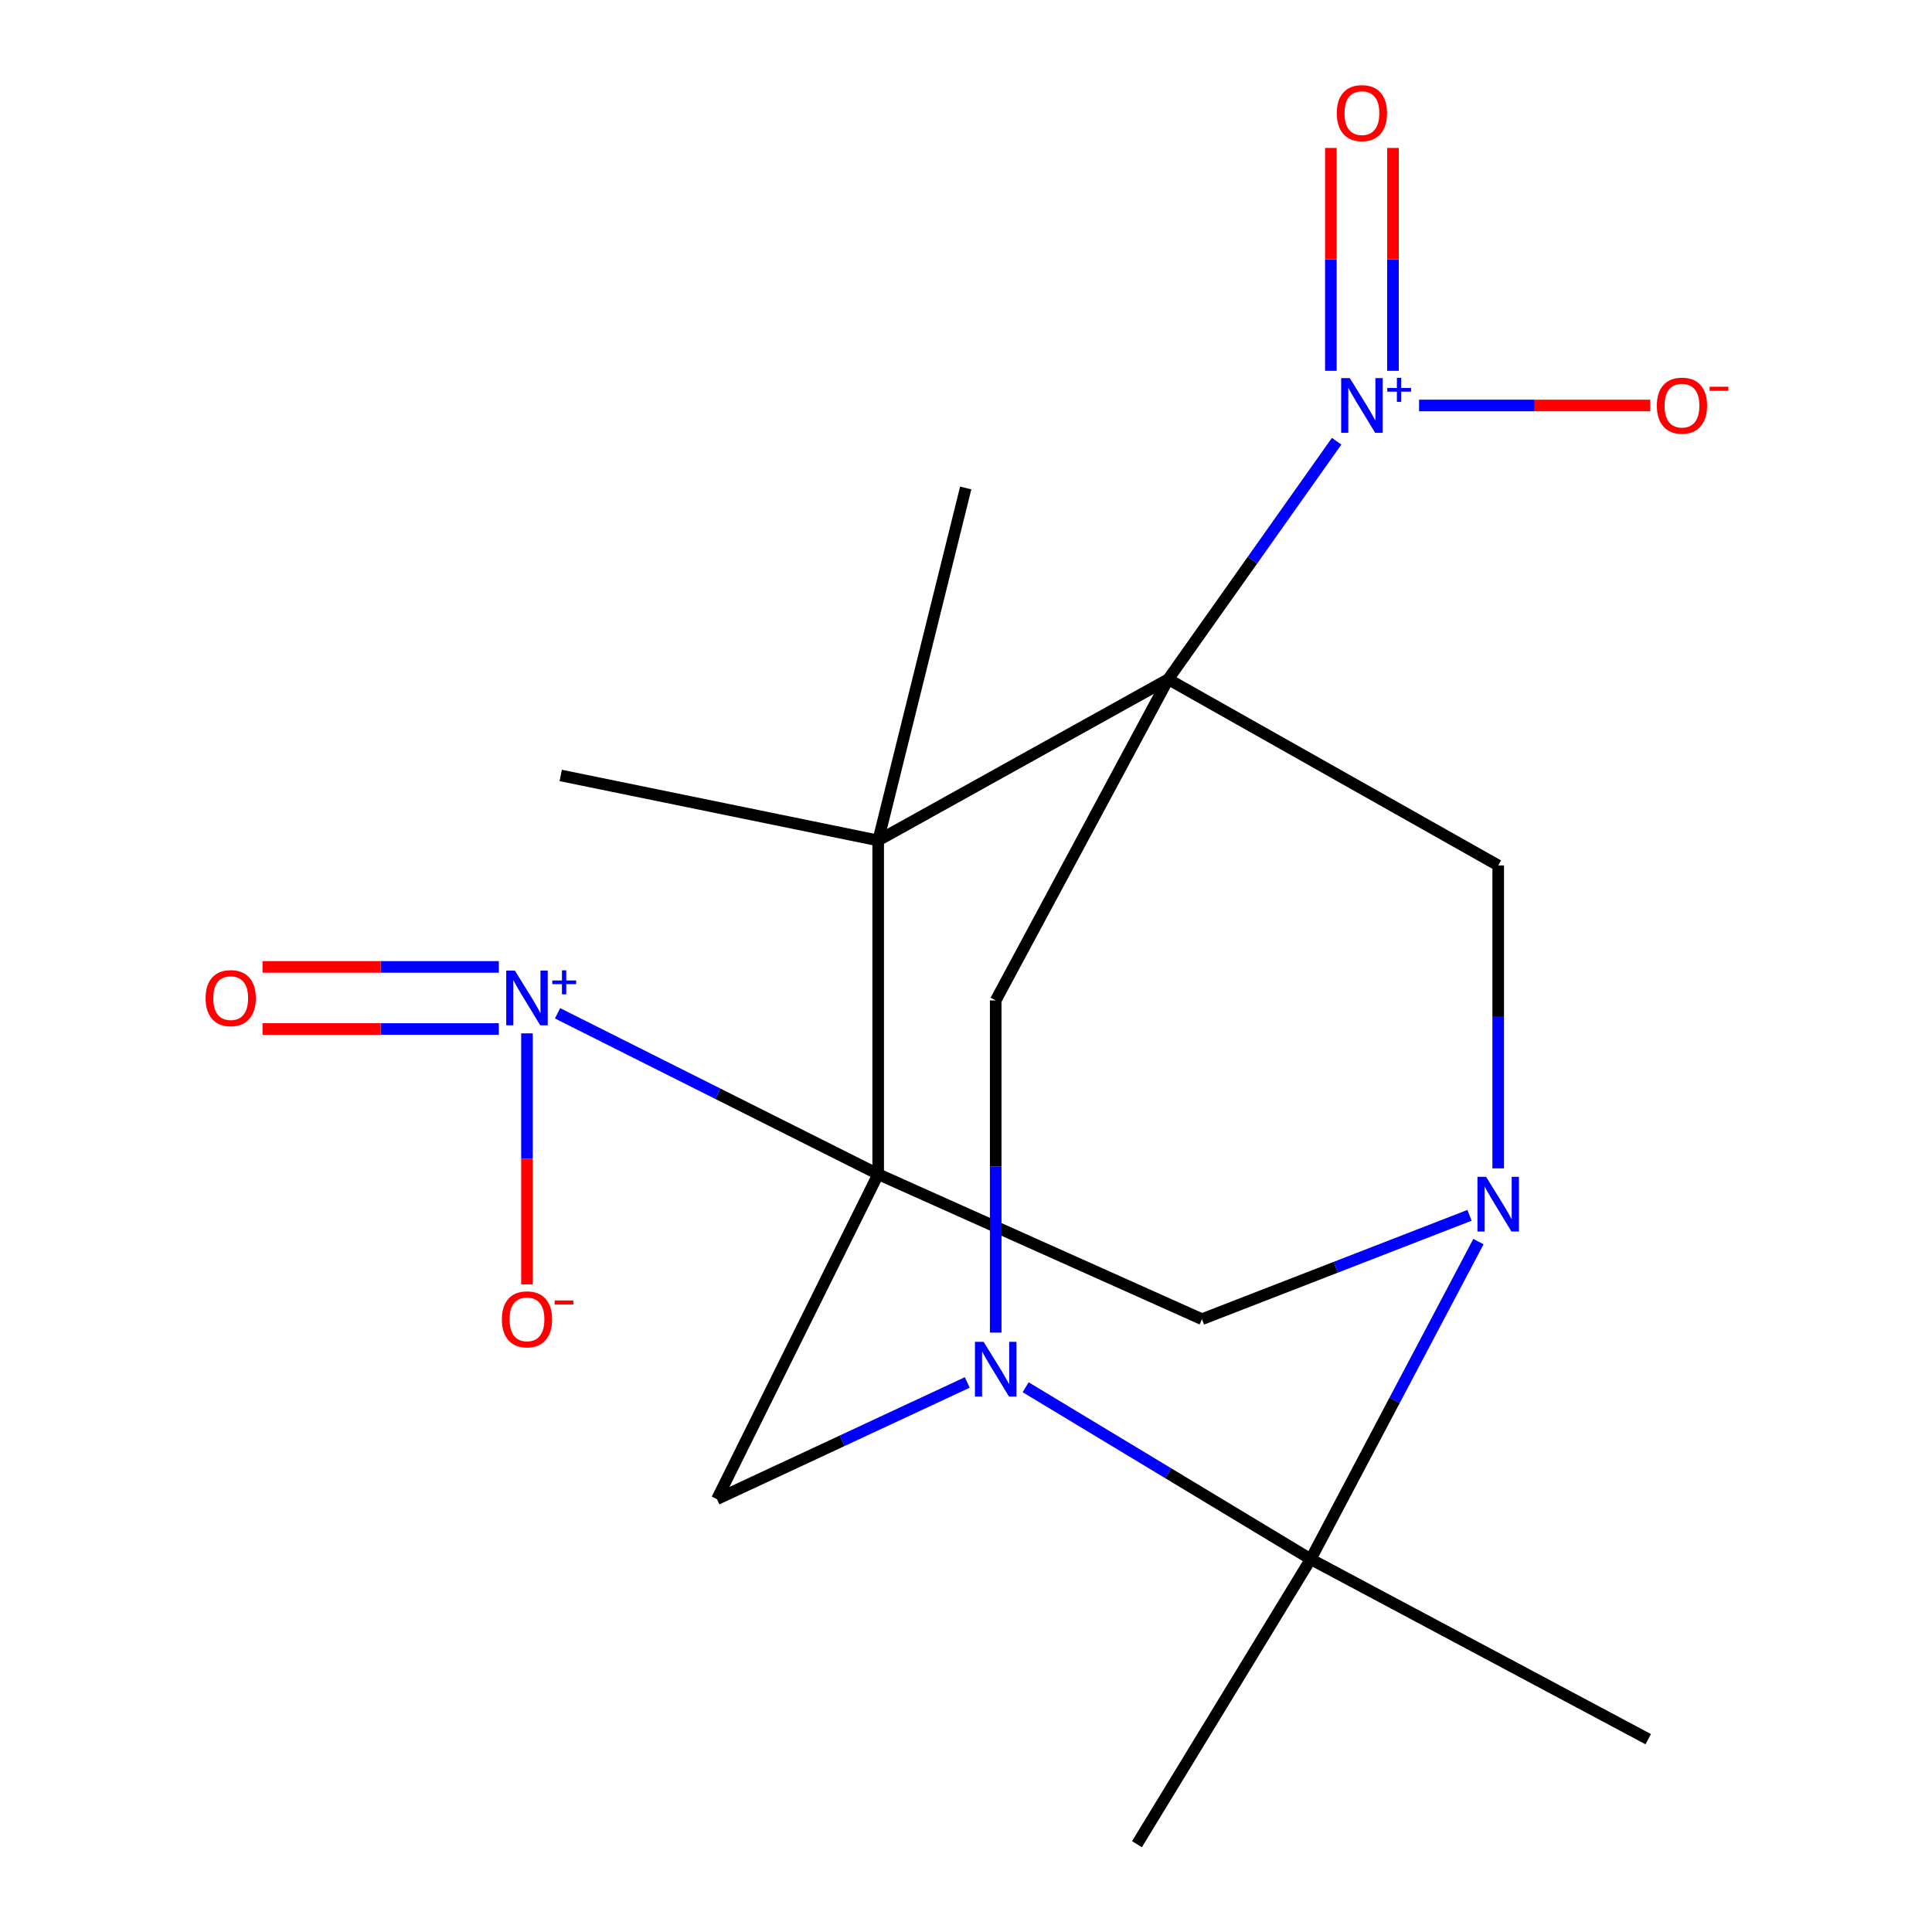 <?xml version='1.0' encoding='iso-8859-1'?>
<svg version='1.1' baseProfile='full'
              xmlns='http://www.w3.org/2000/svg'
                      xmlns:rdkit='http://www.rdkit.org/xml'
                      xmlns:xlink='http://www.w3.org/1999/xlink'
                  xml:space='preserve'
width='1000px' height='1000px' viewBox='0 0 1000 1000'>
<!-- END OF HEADER -->
<rect style='opacity:1.0;fill:#FFFFFF;stroke:none' width='1000' height='1000' x='0' y='0'> </rect>
<path class='bond-1' d='M 454.547,607.766 L 454.547,435.02' style='fill:none;fill-rule:evenodd;stroke:#000000;stroke-width:6px;stroke-linecap:butt;stroke-linejoin:miter;stroke-opacity:1' />
<path class='bond-4' d='M 454.547,607.766 L 371.568,566.126' style='fill:none;fill-rule:evenodd;stroke:#000000;stroke-width:6px;stroke-linecap:butt;stroke-linejoin:miter;stroke-opacity:1' />
<path class='bond-4' d='M 371.568,566.126 L 288.589,524.485' style='fill:none;fill-rule:evenodd;stroke:#0000FF;stroke-width:6px;stroke-linecap:butt;stroke-linejoin:miter;stroke-opacity:1' />
<path class='bond-7' d='M 454.547,607.766 L 371.094,775.959' style='fill:none;fill-rule:evenodd;stroke:#000000;stroke-width:6px;stroke-linecap:butt;stroke-linejoin:miter;stroke-opacity:1' />
<path class='bond-9' d='M 454.547,607.766 L 622.133,682.808' style='fill:none;fill-rule:evenodd;stroke:#000000;stroke-width:6px;stroke-linecap:butt;stroke-linejoin:miter;stroke-opacity:1' />
<path class='bond-0' d='M 604.667,351.566 L 454.547,435.02' style='fill:none;fill-rule:evenodd;stroke:#000000;stroke-width:6px;stroke-linecap:butt;stroke-linejoin:miter;stroke-opacity:1' />
<path class='bond-5' d='M 604.667,351.566 L 648.251,289.971' style='fill:none;fill-rule:evenodd;stroke:#000000;stroke-width:6px;stroke-linecap:butt;stroke-linejoin:miter;stroke-opacity:1' />
<path class='bond-5' d='M 648.251,289.971 L 691.835,228.375' style='fill:none;fill-rule:evenodd;stroke:#0000FF;stroke-width:6px;stroke-linecap:butt;stroke-linejoin:miter;stroke-opacity:1' />
<path class='bond-19' d='M 604.667,351.566 L 775.467,447.949' style='fill:none;fill-rule:evenodd;stroke:#000000;stroke-width:6px;stroke-linecap:butt;stroke-linejoin:miter;stroke-opacity:1' />
<path class='bond-21' d='M 604.667,351.566 L 515.374,517.83' style='fill:none;fill-rule:evenodd;stroke:#000000;stroke-width:6px;stroke-linecap:butt;stroke-linejoin:miter;stroke-opacity:1' />
<path class='bond-15' d='M 454.547,435.02 L 499.855,252.576' style='fill:none;fill-rule:evenodd;stroke:#000000;stroke-width:6px;stroke-linecap:butt;stroke-linejoin:miter;stroke-opacity:1' />
<path class='bond-16' d='M 454.547,435.02 L 290.23,401.374' style='fill:none;fill-rule:evenodd;stroke:#000000;stroke-width:6px;stroke-linecap:butt;stroke-linejoin:miter;stroke-opacity:1' />
<path class='bond-2' d='M 500.654,715.549 L 435.874,745.754' style='fill:none;fill-rule:evenodd;stroke:#0000FF;stroke-width:6px;stroke-linecap:butt;stroke-linejoin:miter;stroke-opacity:1' />
<path class='bond-2' d='M 435.874,745.754 L 371.094,775.959' style='fill:none;fill-rule:evenodd;stroke:#000000;stroke-width:6px;stroke-linecap:butt;stroke-linejoin:miter;stroke-opacity:1' />
<path class='bond-8' d='M 515.374,689.754 L 515.374,603.792' style='fill:none;fill-rule:evenodd;stroke:#0000FF;stroke-width:6px;stroke-linecap:butt;stroke-linejoin:miter;stroke-opacity:1' />
<path class='bond-8' d='M 515.374,603.792 L 515.374,517.83' style='fill:none;fill-rule:evenodd;stroke:#000000;stroke-width:6px;stroke-linecap:butt;stroke-linejoin:miter;stroke-opacity:1' />
<path class='bond-20' d='M 530.874,718.035 L 604.649,762.534' style='fill:none;fill-rule:evenodd;stroke:#0000FF;stroke-width:6px;stroke-linecap:butt;stroke-linejoin:miter;stroke-opacity:1' />
<path class='bond-20' d='M 604.649,762.534 L 678.423,807.033' style='fill:none;fill-rule:evenodd;stroke:#000000;stroke-width:6px;stroke-linecap:butt;stroke-linejoin:miter;stroke-opacity:1' />
<path class='bond-3' d='M 760.615,629.051 L 691.374,655.93' style='fill:none;fill-rule:evenodd;stroke:#0000FF;stroke-width:6px;stroke-linecap:butt;stroke-linejoin:miter;stroke-opacity:1' />
<path class='bond-3' d='M 691.374,655.93 L 622.133,682.808' style='fill:none;fill-rule:evenodd;stroke:#000000;stroke-width:6px;stroke-linecap:butt;stroke-linejoin:miter;stroke-opacity:1' />
<path class='bond-6' d='M 765.245,642.64 L 721.834,724.837' style='fill:none;fill-rule:evenodd;stroke:#0000FF;stroke-width:6px;stroke-linecap:butt;stroke-linejoin:miter;stroke-opacity:1' />
<path class='bond-6' d='M 721.834,724.837 L 678.423,807.033' style='fill:none;fill-rule:evenodd;stroke:#000000;stroke-width:6px;stroke-linecap:butt;stroke-linejoin:miter;stroke-opacity:1' />
<path class='bond-10' d='M 775.467,604.742 L 775.467,526.346' style='fill:none;fill-rule:evenodd;stroke:#0000FF;stroke-width:6px;stroke-linecap:butt;stroke-linejoin:miter;stroke-opacity:1' />
<path class='bond-10' d='M 775.467,526.346 L 775.467,447.949' style='fill:none;fill-rule:evenodd;stroke:#000000;stroke-width:6px;stroke-linecap:butt;stroke-linejoin:miter;stroke-opacity:1' />
<path class='bond-12' d='M 272.764,534.861 L 272.764,599.825' style='fill:none;fill-rule:evenodd;stroke:#0000FF;stroke-width:6px;stroke-linecap:butt;stroke-linejoin:miter;stroke-opacity:1' />
<path class='bond-12' d='M 272.764,599.825 L 272.764,664.79' style='fill:none;fill-rule:evenodd;stroke:#FF0000;stroke-width:6px;stroke-linecap:butt;stroke-linejoin:miter;stroke-opacity:1' />
<path class='bond-13' d='M 258.19,500.472 L 197.036,500.472' style='fill:none;fill-rule:evenodd;stroke:#0000FF;stroke-width:6px;stroke-linecap:butt;stroke-linejoin:miter;stroke-opacity:1' />
<path class='bond-13' d='M 197.036,500.472 L 135.881,500.472' style='fill:none;fill-rule:evenodd;stroke:#FF0000;stroke-width:6px;stroke-linecap:butt;stroke-linejoin:miter;stroke-opacity:1' />
<path class='bond-13' d='M 258.19,532.617 L 197.036,532.617' style='fill:none;fill-rule:evenodd;stroke:#0000FF;stroke-width:6px;stroke-linecap:butt;stroke-linejoin:miter;stroke-opacity:1' />
<path class='bond-13' d='M 197.036,532.617 L 135.881,532.617' style='fill:none;fill-rule:evenodd;stroke:#FF0000;stroke-width:6px;stroke-linecap:butt;stroke-linejoin:miter;stroke-opacity:1' />
<path class='bond-11' d='M 734.512,209.876 L 794.346,209.876' style='fill:none;fill-rule:evenodd;stroke:#0000FF;stroke-width:6px;stroke-linecap:butt;stroke-linejoin:miter;stroke-opacity:1' />
<path class='bond-11' d='M 794.346,209.876 L 854.18,209.876' style='fill:none;fill-rule:evenodd;stroke:#FF0000;stroke-width:6px;stroke-linecap:butt;stroke-linejoin:miter;stroke-opacity:1' />
<path class='bond-14' d='M 720.998,191.931 L 720.998,134.249' style='fill:none;fill-rule:evenodd;stroke:#0000FF;stroke-width:6px;stroke-linecap:butt;stroke-linejoin:miter;stroke-opacity:1' />
<path class='bond-14' d='M 720.998,134.249 L 720.998,76.567' style='fill:none;fill-rule:evenodd;stroke:#FF0000;stroke-width:6px;stroke-linecap:butt;stroke-linejoin:miter;stroke-opacity:1' />
<path class='bond-14' d='M 688.853,191.931 L 688.853,134.249' style='fill:none;fill-rule:evenodd;stroke:#0000FF;stroke-width:6px;stroke-linecap:butt;stroke-linejoin:miter;stroke-opacity:1' />
<path class='bond-14' d='M 688.853,134.249 L 688.853,76.567' style='fill:none;fill-rule:evenodd;stroke:#FF0000;stroke-width:6px;stroke-linecap:butt;stroke-linejoin:miter;stroke-opacity:1' />
<path class='bond-17' d='M 678.423,807.033 L 853.116,900.202' style='fill:none;fill-rule:evenodd;stroke:#000000;stroke-width:6px;stroke-linecap:butt;stroke-linejoin:miter;stroke-opacity:1' />
<path class='bond-18' d='M 678.423,807.033 L 588.487,954.545' style='fill:none;fill-rule:evenodd;stroke:#000000;stroke-width:6px;stroke-linecap:butt;stroke-linejoin:miter;stroke-opacity:1' />
<path  class='atom-3' d='M 509.114 694.525
L 518.394 709.525
Q 519.314 711.005, 520.794 713.685
Q 522.274 716.365, 522.354 716.525
L 522.354 694.525
L 526.114 694.525
L 526.114 722.845
L 522.234 722.845
L 512.274 706.445
Q 511.114 704.525, 509.874 702.325
Q 508.674 700.125, 508.314 699.445
L 508.314 722.845
L 504.634 722.845
L 504.634 694.525
L 509.114 694.525
' fill='#0000FF'/>
<path  class='atom-4' d='M 769.207 609.125
L 778.487 624.125
Q 779.407 625.605, 780.887 628.285
Q 782.367 630.965, 782.447 631.125
L 782.447 609.125
L 786.207 609.125
L 786.207 637.445
L 782.327 637.445
L 772.367 621.045
Q 771.207 619.125, 769.967 616.925
Q 768.767 614.725, 768.407 614.045
L 768.407 637.445
L 764.727 637.445
L 764.727 609.125
L 769.207 609.125
' fill='#0000FF'/>
<path  class='atom-5' d='M 266.504 502.384
L 275.784 517.384
Q 276.704 518.864, 278.184 521.544
Q 279.664 524.224, 279.744 524.384
L 279.744 502.384
L 283.504 502.384
L 283.504 530.704
L 279.624 530.704
L 269.664 514.304
Q 268.504 512.384, 267.264 510.184
Q 266.064 507.984, 265.704 507.304
L 265.704 530.704
L 262.024 530.704
L 262.024 502.384
L 266.504 502.384
' fill='#0000FF'/>
<path  class='atom-5' d='M 285.88 507.489
L 290.87 507.489
L 290.87 502.236
L 293.087 502.236
L 293.087 507.489
L 298.209 507.489
L 298.209 509.39
L 293.087 509.39
L 293.087 514.67
L 290.87 514.67
L 290.87 509.39
L 285.88 509.39
L 285.88 507.489
' fill='#0000FF'/>
<path  class='atom-6' d='M 698.665 195.716
L 707.945 210.716
Q 708.865 212.196, 710.345 214.876
Q 711.825 217.556, 711.905 217.716
L 711.905 195.716
L 715.665 195.716
L 715.665 224.036
L 711.785 224.036
L 701.825 207.636
Q 700.665 205.716, 699.425 203.516
Q 698.225 201.316, 697.865 200.636
L 697.865 224.036
L 694.185 224.036
L 694.185 195.716
L 698.665 195.716
' fill='#0000FF'/>
<path  class='atom-6' d='M 718.041 200.82
L 723.031 200.82
L 723.031 195.567
L 725.249 195.567
L 725.249 200.82
L 730.37 200.82
L 730.37 202.721
L 725.249 202.721
L 725.249 208.001
L 723.031 208.001
L 723.031 202.721
L 718.041 202.721
L 718.041 200.82
' fill='#0000FF'/>
<path  class='atom-12' d='M 857.582 209.956
Q 857.582 203.156, 860.942 199.356
Q 864.302 195.556, 870.582 195.556
Q 876.862 195.556, 880.222 199.356
Q 883.582 203.156, 883.582 209.956
Q 883.582 216.836, 880.182 220.756
Q 876.782 224.636, 870.582 224.636
Q 864.342 224.636, 860.942 220.756
Q 857.582 216.876, 857.582 209.956
M 870.582 221.436
Q 874.902 221.436, 877.222 218.556
Q 879.582 215.636, 879.582 209.956
Q 879.582 204.396, 877.222 201.596
Q 874.902 198.756, 870.582 198.756
Q 866.262 198.756, 863.902 201.556
Q 861.582 204.356, 861.582 209.956
Q 861.582 215.676, 863.902 218.556
Q 866.262 221.436, 870.582 221.436
' fill='#FF0000'/>
<path  class='atom-12' d='M 884.902 200.178
L 894.591 200.178
L 894.591 202.29
L 884.902 202.29
L 884.902 200.178
' fill='#FF0000'/>
<path  class='atom-13' d='M 259.764 682.888
Q 259.764 676.088, 263.124 672.288
Q 266.484 668.488, 272.764 668.488
Q 279.044 668.488, 282.404 672.288
Q 285.764 676.088, 285.764 682.888
Q 285.764 689.768, 282.364 693.688
Q 278.964 697.568, 272.764 697.568
Q 266.524 697.568, 263.124 693.688
Q 259.764 689.808, 259.764 682.888
M 272.764 694.368
Q 277.084 694.368, 279.404 691.488
Q 281.764 688.568, 281.764 682.888
Q 281.764 677.328, 279.404 674.528
Q 277.084 671.688, 272.764 671.688
Q 268.444 671.688, 266.084 674.488
Q 263.764 677.288, 263.764 682.888
Q 263.764 688.608, 266.084 691.488
Q 268.444 694.368, 272.764 694.368
' fill='#FF0000'/>
<path  class='atom-13' d='M 287.084 673.111
L 296.773 673.111
L 296.773 675.223
L 287.084 675.223
L 287.084 673.111
' fill='#FF0000'/>
<path  class='atom-14' d='M 106.412 516.624
Q 106.412 509.824, 109.772 506.024
Q 113.132 502.224, 119.412 502.224
Q 125.692 502.224, 129.052 506.024
Q 132.412 509.824, 132.412 516.624
Q 132.412 523.504, 129.012 527.424
Q 125.612 531.304, 119.412 531.304
Q 113.172 531.304, 109.772 527.424
Q 106.412 523.544, 106.412 516.624
M 119.412 528.104
Q 123.732 528.104, 126.052 525.224
Q 128.412 522.304, 128.412 516.624
Q 128.412 511.064, 126.052 508.264
Q 123.732 505.424, 119.412 505.424
Q 115.092 505.424, 112.732 508.224
Q 110.412 511.024, 110.412 516.624
Q 110.412 522.344, 112.732 525.224
Q 115.092 528.104, 119.412 528.104
' fill='#FF0000'/>
<path  class='atom-15' d='M 691.925 58.55
Q 691.925 51.75, 695.285 47.95
Q 698.645 44.15, 704.925 44.15
Q 711.205 44.15, 714.565 47.95
Q 717.925 51.75, 717.925 58.55
Q 717.925 65.43, 714.525 69.35
Q 711.125 73.23, 704.925 73.23
Q 698.685 73.23, 695.285 69.35
Q 691.925 65.47, 691.925 58.55
M 704.925 70.03
Q 709.245 70.03, 711.565 67.15
Q 713.925 64.23, 713.925 58.55
Q 713.925 52.99, 711.565 50.19
Q 709.245 47.35, 704.925 47.35
Q 700.605 47.35, 698.245 50.15
Q 695.925 52.95, 695.925 58.55
Q 695.925 64.27, 698.245 67.15
Q 700.605 70.03, 704.925 70.03
' fill='#FF0000'/>
</svg>
